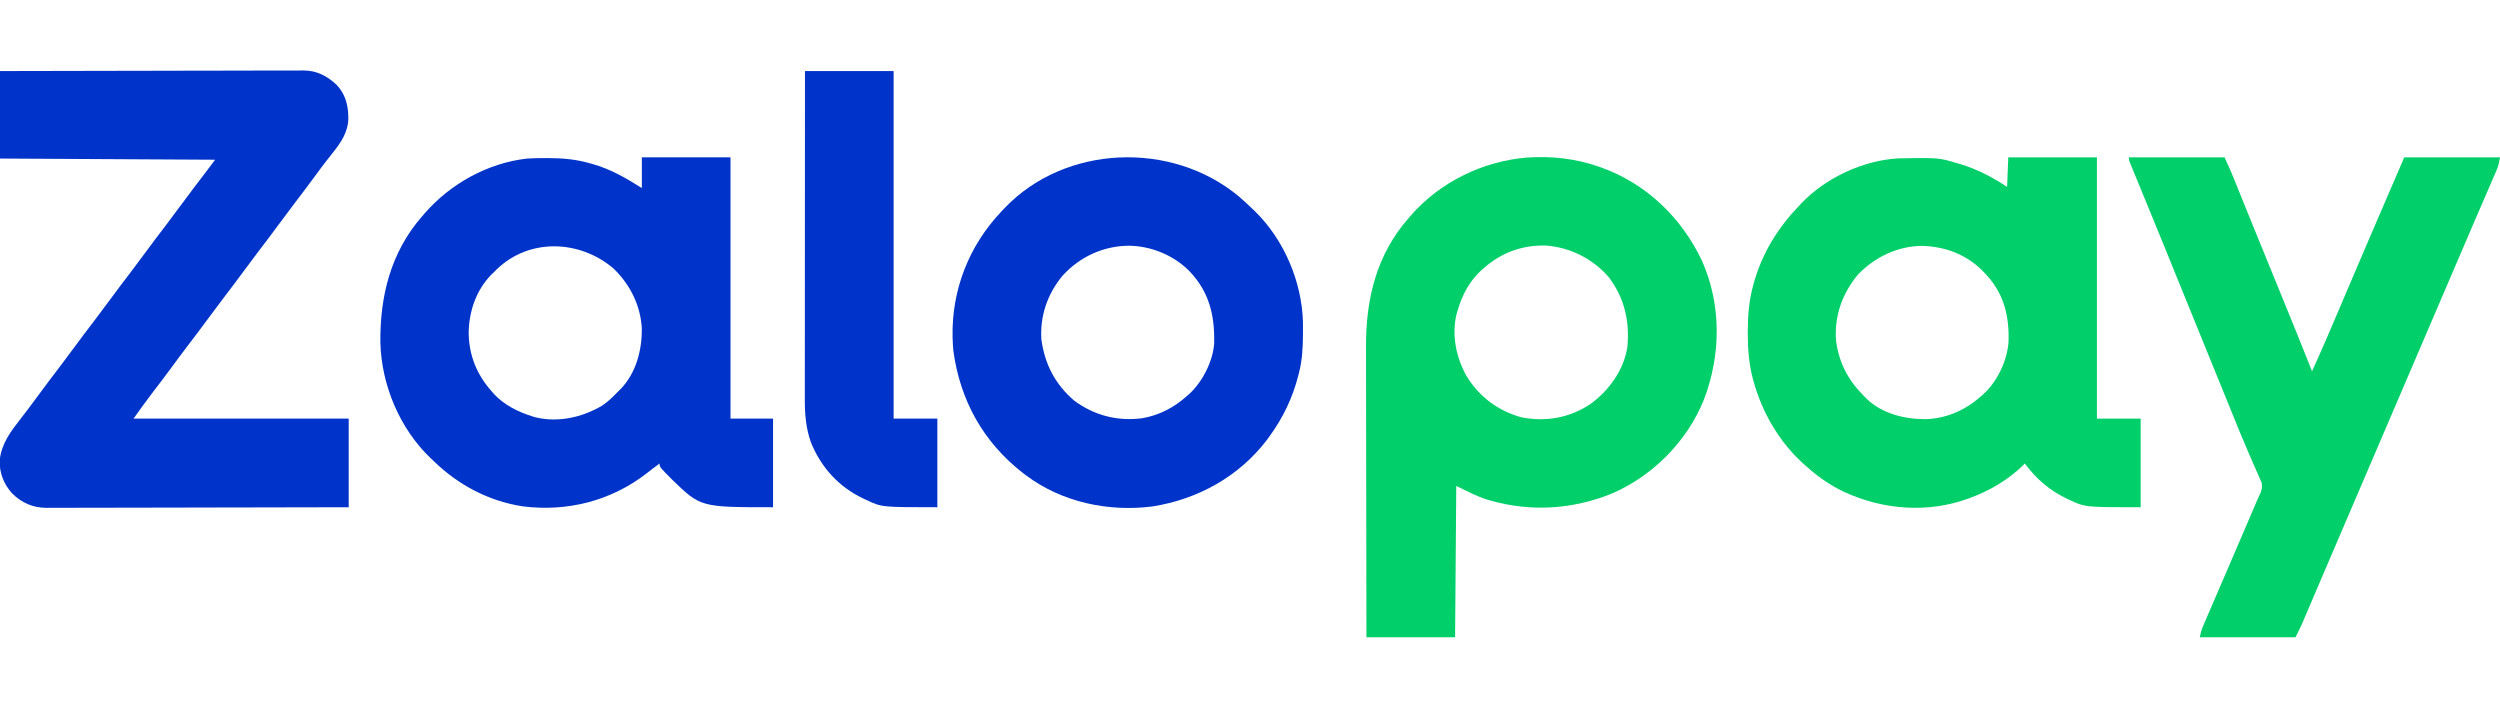 
<svg xmlns="http://www.w3.org/2000/svg" width="120" height="34" viewBox="0 0 2115 479">
  <path d="M0 0 C0.96 0.338 0.96 0.338 1.939 0.684 C39.937 14.392 69.643 43.119 86.877 79.464 C103.497 117.004 102.984 159.247 88.406 197.254 C74.269 232.255 45.055 261.723 10.409 276.499 C-22.451 289.856 -57.807 292.052 -92 282.375 C-93.083 282.077 -93.083 282.077 -94.188 281.773 C-103.663 278.88 -111.893 274.314 -121 270 C-121.33 312.24 -121.66 354.48 -122 398 C-146.75 398 -171.5 398 -197 398 C-197.066 364.088 -197.122 330.177 -197.153 296.265 C-197.157 292.252 -197.161 288.238 -197.165 284.224 C-197.166 283.425 -197.166 282.626 -197.167 281.803 C-197.18 268.907 -197.204 256.011 -197.231 243.115 C-197.26 229.858 -197.276 216.602 -197.282 203.346 C-197.286 195.182 -197.299 187.018 -197.324 178.854 C-197.34 173.237 -197.344 167.62 -197.341 162.004 C-197.339 158.775 -197.343 155.546 -197.358 152.317 C-197.533 111.664 -188.476 74.099 -161 43 C-160.364 42.266 -160.364 42.266 -159.715 41.517 C-134.972 13.003 -98.73 -4.728 -61.147 -7.855 C-40.344 -9.26 -19.69 -6.951 0 0 Z M-98 86 C-98.684 86.592 -99.369 87.183 -100.074 87.793 C-110.166 97.092 -116.246 108.972 -120 122 C-120.245 122.838 -120.49 123.676 -120.742 124.539 C-125.062 142.232 -121.114 161.198 -112.402 176.875 C-101.657 194.498 -85.705 206.454 -65.812 211.938 C-45.376 215.954 -25.31 212.426 -7.91 200.965 C7.847 189.699 20.31 172.595 23.68 153.145 C25.928 131.073 21.464 110.943 7.812 93.125 C-5.743 77.666 -24.566 68.216 -45.039 66.621 C-65.009 66.011 -83.112 72.572 -98 86 Z " fill="#00CF6A" transform="translate(1353,81)"/>
  <path d="M0 0 C33.589 -0.088 67.178 -0.162 100.768 -0.204 C104.735 -0.209 108.703 -0.214 112.671 -0.22 C113.461 -0.221 114.251 -0.222 115.065 -0.223 C127.845 -0.24 140.626 -0.272 153.407 -0.309 C166.526 -0.346 179.646 -0.368 192.765 -0.376 C200.857 -0.382 208.949 -0.399 217.041 -0.432 C223.252 -0.455 229.462 -0.458 235.673 -0.452 C238.216 -0.454 240.76 -0.461 243.303 -0.477 C246.782 -0.497 250.259 -0.492 253.737 -0.481 C254.739 -0.493 255.741 -0.504 256.773 -0.516 C268.066 -0.421 276.464 3.989 284.652 11.52 C291.768 18.961 294.44 27.913 294.625 38 C294.648 38.711 294.671 39.421 294.695 40.154 C294.534 51.43 288.403 60.576 281.562 69.062 C280.125 70.896 278.689 72.731 277.254 74.566 C276.537 75.477 275.821 76.387 275.083 77.325 C271.971 81.322 268.983 85.406 266 89.5 C260.415 97.129 254.707 104.656 248.961 112.164 C244.579 117.899 240.265 123.678 236 129.5 C230.413 137.127 224.707 144.656 218.961 152.164 C214.579 157.899 210.265 163.678 206 169.5 C200.413 177.127 194.707 184.656 188.961 192.164 C184.579 197.899 180.265 203.678 176 209.5 C170.413 217.127 164.707 224.656 158.961 232.164 C153.996 238.663 149.129 245.227 144.298 251.825 C139.243 258.711 134.071 265.505 128.855 272.27 C123.382 279.4 118.237 286.669 113 294 C173.06 294 233.12 294 295 294 C295 318.75 295 343.5 295 369 C261.555 369.088 228.11 369.162 194.666 369.204 C190.714 369.209 186.763 369.214 182.811 369.22 C181.631 369.221 181.631 369.221 180.428 369.223 C167.702 369.24 154.977 369.272 142.252 369.309 C129.188 369.346 116.124 369.368 103.06 369.376 C95.003 369.382 86.947 369.399 78.89 369.432 C72.705 369.455 66.519 369.458 60.334 369.452 C57.802 369.454 55.27 369.461 52.738 369.477 C49.274 369.497 45.81 369.492 42.345 369.481 C41.35 369.493 40.355 369.504 39.33 369.516 C27.832 369.419 18.47 365.38 10.316 357.34 C3.22 349.571 -0.621 339.822 -0.242 329.219 C1.314 314.963 8.988 305.021 17.562 294 C18.982 292.157 20.4 290.313 21.816 288.469 C22.52 287.552 23.224 286.636 23.95 285.691 C27.017 281.665 30.012 277.586 33 273.5 C38.586 265.872 44.293 258.344 50.039 250.836 C54.421 245.101 58.735 239.322 63 233.5 C68.587 225.873 74.293 218.344 80.039 210.836 C84.421 205.101 88.735 199.322 93 193.5 C98.587 185.873 104.293 178.344 110.039 170.836 C114.421 165.101 118.735 159.322 123 153.5 C128.587 145.873 134.293 138.344 140.039 130.836 C144.421 125.101 148.735 119.322 153 113.5 C159.899 104.082 166.968 94.798 174.072 85.534 C176.733 82.037 179.363 78.516 182 75 C91.91 74.505 91.91 74.505 0 74 C0 49.58 0 25.16 0 0 Z " fill="#0033C9" transform="translate(0,0)"/>
  <path d="M0 0 C24.75 0 49.5 0 75 0 C75 72.93 75 145.86 75 221 C86.88 221 98.76 221 111 221 C111 245.75 111 270.5 111 296 C49.773 296 49.773 296 25.781 272.793 C15 261.966 15 261.966 15 259 C14.562 259.329 14.123 259.657 13.672 259.996 C12.288 261.034 10.903 262.069 9.516 263.102 C7.782 264.41 6.064 265.74 4.359 267.086 C-25.755 290.536 -62.71 299.988 -100.541 295.281 C-129.297 290.928 -155.344 277.2 -176 257 C-176.924 256.138 -177.849 255.275 -178.801 254.387 C-204.798 229.567 -220.371 192.465 -221.203 156.578 C-221.627 117.283 -212.356 80.212 -186 50 C-185.18 49.047 -184.36 48.095 -183.516 47.113 C-161.537 22.058 -130.308 4.798 -97 1 C-91.663 0.686 -86.343 0.611 -81 0.625 C-80.276 0.625 -79.552 0.625 -78.806 0.626 C-66.828 0.66 -55.547 1.687 -44 5 C-43.335 5.182 -42.669 5.364 -41.983 5.551 C-26.737 9.802 -13.257 17.564 0 26 C0 17.42 0 8.84 0 0 Z M-122.664 94.641 C-123.435 95.419 -124.206 96.198 -125 97 C-125.771 97.737 -126.542 98.475 -127.336 99.234 C-140.195 112.313 -146.291 130.406 -146.5 148.5 C-146.299 167.338 -139.609 183.973 -127 198 C-126.482 198.611 -125.964 199.222 -125.43 199.852 C-116.935 209.2 -104.893 215.3 -93 219 C-92.23 219.245 -91.461 219.49 -90.668 219.742 C-71.307 224.693 -50.796 220.104 -33.866 210.207 C-28.628 206.82 -24.307 202.473 -20 198 C-19.004 197.033 -19.004 197.033 -17.988 196.047 C-4.938 182.557 0.127 163.287 0 145 C-1.013 125.335 -9.892 107.587 -24 94 C-52.322 69.837 -95.036 67.997 -122.664 94.641 Z " fill="#0033C9" transform="translate(543,73)"/>
  <path d="M0 0 C24.75 0 49.5 0 75 0 C75 72.93 75 145.86 75 221 C87.21 221 99.42 221 112 221 C112 245.75 112 270.5 112 296 C64.931 296 64.931 296 51.75 289.75 C51.087 289.446 50.423 289.141 49.74 288.827 C35.048 281.918 23.666 272.018 14 259 C13.426 259.583 12.853 260.165 12.262 260.766 C-0.344 272.932 -15.602 281.932 -32 288 C-32.64 288.238 -33.279 288.476 -33.938 288.721 C-68.402 301.21 -106.057 298.194 -139.047 282.945 C-150.06 277.645 -159.823 271.081 -169 263 C-169.852 262.269 -170.704 261.538 -171.582 260.785 C-193.294 241.808 -208.348 216.074 -215.812 188.312 C-216.007 187.59 -216.202 186.867 -216.403 186.122 C-219.533 173.711 -220.412 161.246 -220.375 148.5 C-220.374 147.758 -220.373 147.017 -220.372 146.253 C-220.323 133.5 -219.325 121.366 -216 109 C-215.769 108.137 -215.539 107.274 -215.301 106.385 C-208.282 81.187 -195.029 59.702 -177 41 C-176.408 40.357 -175.817 39.714 -175.207 39.051 C-154.644 17.269 -122.362 2.331 -92.493 0.823 C-58.979 0.267 -58.979 0.267 -43 5 C-42.27 5.214 -41.539 5.429 -40.787 5.649 C-26.355 10.033 -13.539 16.641 -1 25 C-0.67 16.75 -0.34 8.5 0 0 Z M-127 99 C-140.301 114.766 -147.19 133.962 -145.746 154.637 C-143.425 173.644 -135.44 188.678 -122 202 C-121.049 203.002 -121.049 203.002 -120.078 204.023 C-107.022 216.791 -87.48 221.66 -69.774 221.471 C-52.009 220.862 -36.172 213.841 -23 202 C-22.389 201.482 -21.778 200.964 -21.148 200.43 C-9.291 189.655 -1.111 172.407 0.205 156.522 C1.004 135.289 -3.328 116.06 -18 100 C-18.75 99.17 -19.5 98.34 -20.273 97.484 C-34.426 82.573 -52.513 75.476 -72.926 74.887 C-93.557 75.084 -112.829 84.263 -127 99 Z " fill="#00CF6A" transform="translate(1699,73)"/>
  <path d="M0 0 C4.104 3.554 8.094 7.229 12 11 C12.563 11.54 13.127 12.08 13.707 12.636 C38.293 36.637 53.471 72.358 54.301 106.637 C54.32 109.322 54.327 112.003 54.312 114.688 C54.31 115.39 54.308 116.093 54.306 116.817 C54.252 127.785 53.718 138.336 51 149 C50.807 149.782 50.613 150.563 50.414 151.369 C45.594 170.309 37.504 187.233 26 203 C25.39 203.853 24.781 204.707 24.152 205.586 C0.448 236.949 -34.628 256.319 -73.173 262.339 C-110.338 267.106 -149.808 258.702 -180 236 C-180.831 235.377 -181.663 234.755 -182.52 234.113 C-216.029 208.097 -235.841 172.542 -241.465 130.527 C-241.739 127.679 -241.907 124.859 -242 122 C-242.04 121.028 -242.08 120.056 -242.121 119.055 C-242.969 79.244 -228.309 41.804 -201 13 C-200.107 12.042 -199.213 11.084 -198.293 10.098 C-146.929 -43.878 -56.829 -47.191 0 0 Z M-149 67 C-161.775 82.336 -168.271 101.054 -167 121 C-164.133 142.104 -155.239 159.195 -139 173 C-121.918 185.46 -102.626 190.386 -81.748 187.711 C-67.388 185.237 -54.807 178.714 -44 169 C-43.389 168.482 -42.778 167.964 -42.148 167.43 C-30.87 157.181 -21.93 139.825 -20.823 124.559 C-20.252 100.777 -24.846 81.041 -41.63 63.394 C-55.002 49.788 -73.986 41.996 -93 41.75 C-114.656 41.941 -134.411 51.082 -149 67 Z " fill="#0033C9" transform="translate(1048,106)"/>
  <path d="M0 0 C26.73 0 53.46 0 81 0 C86.62 12.364 86.62 12.364 89.066 18.445 C89.337 19.116 89.608 19.787 89.887 20.478 C90.473 21.93 91.058 23.382 91.641 24.834 C93.287 28.927 94.941 33.016 96.594 37.105 C96.947 37.981 97.301 38.856 97.665 39.758 C101.525 49.311 105.42 58.849 109.316 68.387 C111.432 73.565 113.546 78.743 115.66 83.922 C116.091 84.978 116.522 86.033 116.966 87.121 C144.823 155.344 144.823 155.344 155 181 C162.85 163.718 170.326 146.281 177.75 128.812 C178.239 127.662 178.728 126.512 179.231 125.327 C180.237 122.96 181.243 120.593 182.249 118.227 C182.755 117.037 183.26 115.847 183.781 114.621 C184.547 112.82 184.547 112.82 185.328 110.982 C190.945 97.769 196.593 84.57 202.25 71.375 C202.994 69.64 202.994 69.64 203.752 67.87 C213.459 45.228 223.222 22.611 233 0 C259.73 0 286.46 0 314 0 C313.272 4.365 312.737 7.069 311.064 10.933 C310.458 12.346 310.458 12.346 309.84 13.788 C309.175 15.312 309.175 15.312 308.496 16.867 C307.798 18.489 307.798 18.489 307.085 20.144 C305.809 23.104 304.528 26.061 303.244 29.017 C301.881 32.159 300.526 35.304 299.17 38.449 C297.192 43.036 295.212 47.623 293.23 52.208 C288.285 63.644 283.379 75.096 278.477 86.55 C275.986 92.368 273.493 98.184 271 104 C270 106.333 269 108.667 268 111 C190 293 190 293 188.5 296.499 C187.499 298.835 186.498 301.171 185.497 303.507 C183.013 309.303 180.529 315.099 178.044 320.895 C173.352 331.837 168.664 342.782 163.987 353.731 C162.046 358.276 160.103 362.82 158.159 367.364 C156.833 370.465 155.508 373.567 154.185 376.67 C152.724 380.093 151.261 383.516 149.797 386.938 C149.369 387.943 148.941 388.949 148.5 389.985 C147.894 391.398 147.894 391.398 147.276 392.84 C146.931 393.648 146.586 394.456 146.231 395.289 C144.588 398.907 142.777 402.446 141 406 C114.27 406 87.54 406 60 406 C60.752 402.241 61.46 399.6 62.936 396.18 C63.34 395.238 63.743 394.296 64.16 393.326 C64.603 392.304 65.047 391.283 65.504 390.23 C65.97 389.146 66.437 388.061 66.918 386.943 C68.195 383.975 69.477 381.008 70.76 378.043 C72.106 374.93 73.446 371.815 74.786 368.701 C76.749 364.141 78.713 359.582 80.679 355.024 C85.761 343.242 90.822 331.451 95.878 319.658 C97.693 315.422 99.511 311.188 101.33 306.954 C102.288 304.722 103.246 302.49 104.203 300.258 C104.631 299.262 105.059 298.267 105.501 297.241 C106.297 295.382 107.086 293.519 107.866 291.653 C108.629 289.868 109.431 288.099 110.268 286.348 C112.215 282.089 113.147 279.854 112.334 275.142 C111.813 273.876 111.254 272.626 110.664 271.391 C110.364 270.687 110.063 269.984 109.754 269.26 C109.093 267.724 108.416 266.195 107.724 264.672 C106.59 262.174 105.499 259.66 104.417 257.139 C103.232 254.384 102.044 251.63 100.844 248.882 C96.287 238.445 92.021 227.893 87.751 217.337 C85.423 211.585 83.08 205.84 80.738 200.094 C79.785 197.751 78.831 195.409 77.877 193.066 C74.997 185.991 72.114 178.918 69.23 171.844 C61.263 152.298 53.297 132.752 45.375 113.188 C40.093 100.143 34.788 87.108 29.469 74.078 C28.619 71.996 27.77 69.914 26.92 67.832 C22.636 57.331 18.345 46.832 14.03 36.343 C12.338 32.23 10.649 28.116 8.959 24.002 C7.77 21.11 6.577 18.22 5.384 15.33 C4.667 13.586 3.951 11.842 3.234 10.098 C2.739 8.903 2.739 8.903 2.234 7.684 C0 2.228 0 2.228 0 0 Z " fill="#00CF6A" transform="translate(1801,73)"/>
  <path d="M0 0 C24.75 0 49.5 0 75 0 C75 97.02 75 194.04 75 294 C87.21 294 99.42 294 112 294 C112 318.75 112 343.5 112 369 C64.931 369 64.931 369 51.75 362.75 C51.087 362.446 50.423 362.141 49.74 361.827 C28.725 351.945 13.653 335.474 5 314 C0.81 302.104 -0.153 290.428 -0.12 277.908 C-0.121 276.716 -0.122 275.524 -0.123 274.296 C-0.124 271.01 -0.121 267.724 -0.116 264.438 C-0.112 260.886 -0.113 257.334 -0.114 253.782 C-0.114 247.635 -0.111 241.488 -0.106 235.342 C-0.098 226.455 -0.095 217.567 -0.094 208.68 C-0.092 194.26 -0.085 179.84 -0.075 165.42 C-0.066 151.415 -0.059 137.411 -0.055 123.407 C-0.055 122.543 -0.054 121.679 -0.054 120.789 C-0.053 116.455 -0.052 112.121 -0.05 107.787 C-0.04 71.858 -0.022 35.929 0 0 Z " fill="#0033C9" transform="translate(681,0)"/>
  <defs>
    <clipPath id="clip0">
      <rect width="120" height="34" fill="white" />
    </clipPath>
  </defs>
</svg>
